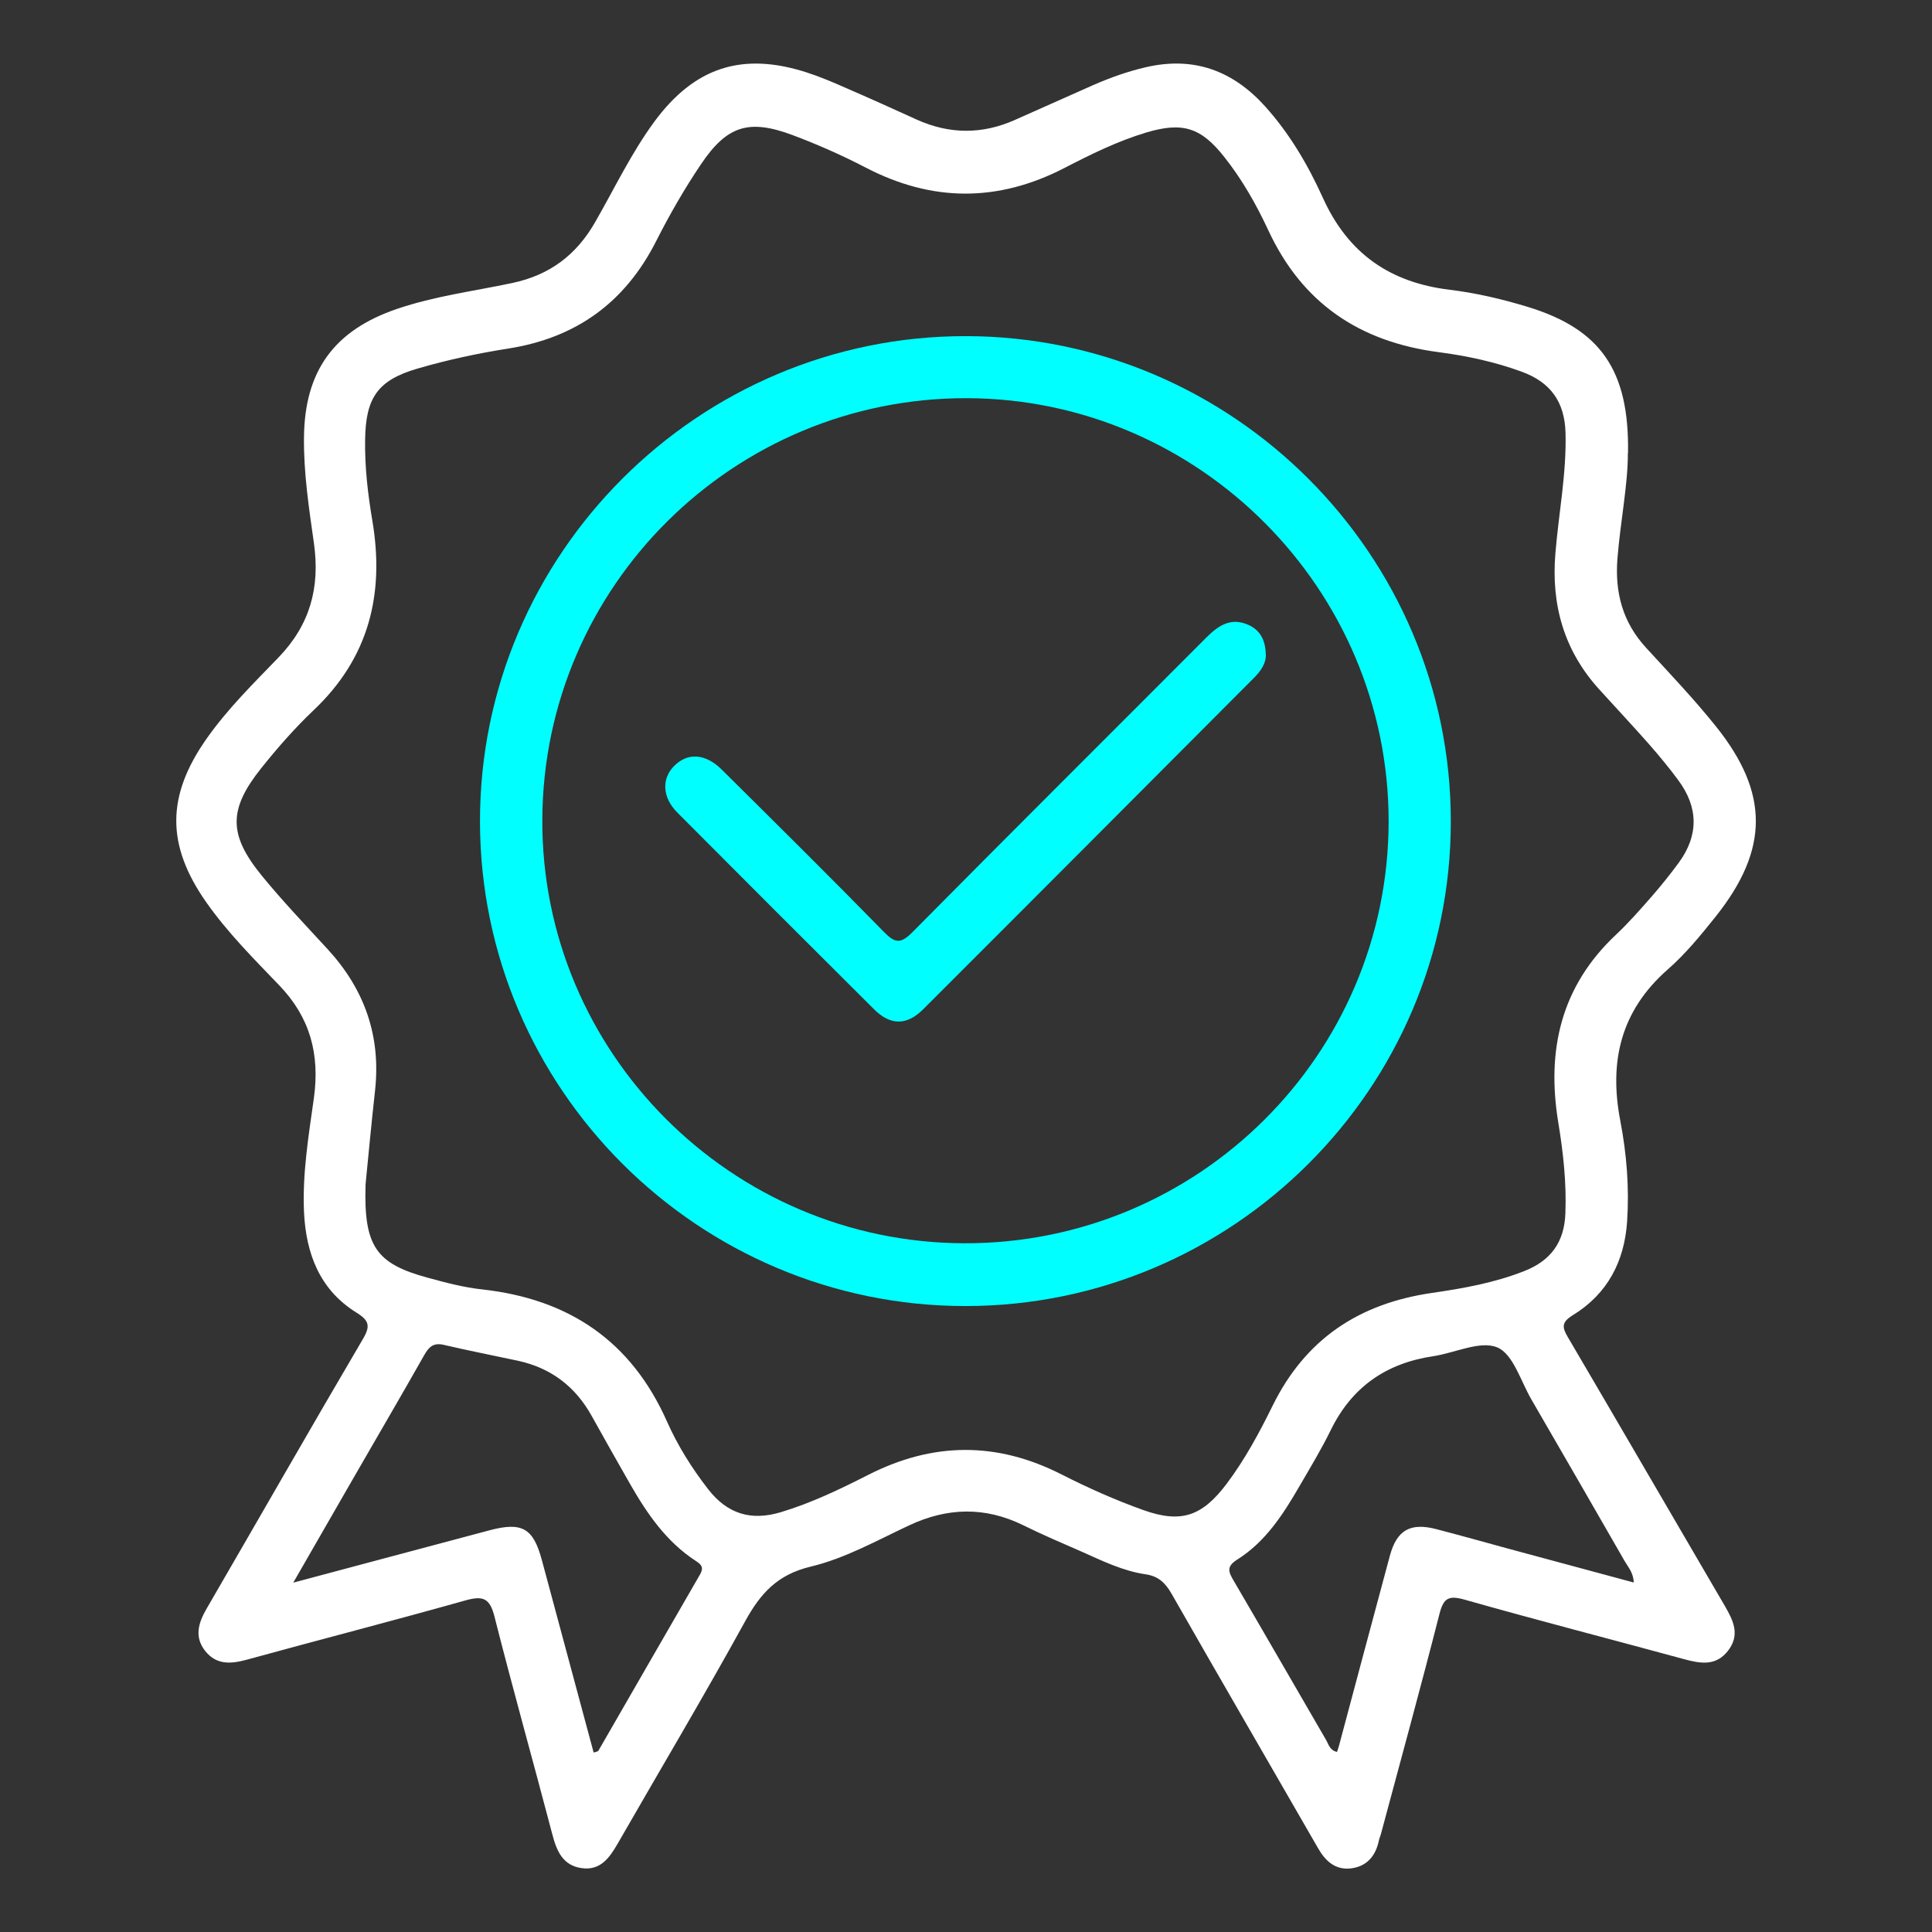 <?xml version="1.0" encoding="UTF-8"?>
<svg id="Layer_1" data-name="Layer 1" xmlns="http://www.w3.org/2000/svg" viewBox="0 0 128 128">
  <rect x="0" y="0" width="128" height="128" fill="#333333" stroke="none"/>
  <defs>
    <style>
      .cls-1 {
        fill: #fff;
      }

      .cls-2 {
        fill: aqua;
      }
    </style>
  </defs>
  <path class="cls-1" d="m107.85,30.01c.01,2.06-.49,4.51-.69,6.99-.18,2.27.35,4.24,1.91,5.93,1.57,1.71,3.17,3.39,4.62,5.2,3.53,4.41,3.51,8.15-.01,12.58-.99,1.24-2.01,2.49-3.2,3.53-3.1,2.73-3.89,6.08-3.13,10.02.42,2.19.6,4.42.45,6.67-.18,2.66-1.31,4.8-3.59,6.2-.76.47-.73.8-.33,1.47,3.48,5.92,6.92,11.86,10.39,17.79.57.98,1.03,1.92.22,2.97-.8,1.04-1.83.86-2.93.56-4.84-1.32-9.7-2.57-14.53-3.94-1.04-.29-1.39-.12-1.66.94-1.24,4.86-2.57,9.7-3.87,14.55-.04.17-.12.32-.15.49-.22,1.04-.83,1.72-1.89,1.83-1.02.1-1.66-.51-2.14-1.35-3.23-5.62-6.49-11.22-9.7-16.85-.42-.73-.88-1.17-1.73-1.29-1.5-.22-2.86-.89-4.23-1.5-1.3-.57-2.6-1.12-3.87-1.75-2.53-1.24-5.02-1.18-7.56.01-2.13,1-4.25,2.19-6.51,2.73-2.22.53-3.33,1.77-4.35,3.62-2.73,4.96-5.63,9.83-8.45,14.74-.54.94-1.15,1.79-2.37,1.62-1.26-.17-1.67-1.13-1.96-2.25-1.26-4.81-2.61-9.6-3.83-14.42-.31-1.23-.77-1.39-1.92-1.07-4.83,1.36-9.69,2.61-14.53,3.94-1.04.28-1.97.33-2.7-.57-.77-.96-.46-1.9.1-2.86,3.45-5.94,6.85-11.9,10.33-17.82.51-.86.43-1.23-.43-1.76-2.44-1.52-3.34-3.91-3.47-6.68-.11-2.55.31-5.06.66-7.56.39-2.88-.25-5.31-2.3-7.44-1.69-1.76-3.43-3.5-4.84-5.51-2.65-3.78-2.64-7.03.02-10.82,1.39-1.98,3.11-3.67,4.78-5.4,2.08-2.16,2.75-4.62,2.34-7.55-.33-2.33-.69-4.67-.66-7.05.05-4.37,1.99-7.06,6.15-8.48,2.49-.85,5.1-1.18,7.65-1.72,2.49-.53,4.25-1.86,5.5-4.05,1.28-2.23,2.39-4.57,3.92-6.65,2.66-3.6,5.81-4.62,10.06-3.26.9.29,1.77.66,2.63,1.04,1.57.68,3.14,1.39,4.7,2.1,2.16.97,4.32.98,6.48.02,1.72-.77,3.45-1.54,5.17-2.3,1.14-.5,2.31-.92,3.53-1.2,3.16-.73,5.75.23,7.88,2.59,1.63,1.81,2.85,3.89,3.84,6.08,1.67,3.68,4.44,5.6,8.41,6.08,1.74.21,3.47.62,5.15,1.13,4.82,1.47,6.74,4.19,6.65,9.68ZM24.22,78.46c-.13,4.11.69,5.26,4.11,6.19,1.2.33,2.41.65,3.64.78,5.72.64,9.85,3.41,12.22,8.75.71,1.6,1.65,3.1,2.74,4.5,1.26,1.61,2.81,2.1,4.79,1.51,2.03-.61,3.92-1.52,5.79-2.47,4.3-2.19,8.53-2.22,12.83-.03,1.75.89,3.57,1.7,5.42,2.36,2.5.89,3.88.4,5.49-1.72,1.22-1.62,2.18-3.4,3.07-5.21,2.18-4.42,5.73-6.76,10.55-7.46,2.07-.3,4.15-.67,6.12-1.45,1.76-.69,2.65-1.92,2.72-3.81.08-2.03-.14-4.04-.47-6.03-.79-4.81.18-9.03,3.84-12.46.84-.79,1.61-1.67,2.37-2.54.62-.71,1.21-1.45,1.77-2.21,1.33-1.82,1.31-3.66-.03-5.47-.61-.83-1.27-1.62-1.95-2.4-1.08-1.22-2.19-2.41-3.29-3.62-2.33-2.57-3.19-5.59-2.9-9.03.22-2.65.74-5.27.67-7.95-.05-2.08-1.01-3.38-2.92-4.07-1.78-.65-3.64-1.05-5.5-1.29-5.22-.69-9.02-3.23-11.27-8.07-.79-1.7-1.73-3.36-2.91-4.85-1.55-1.97-2.77-2.35-5.18-1.63-1.9.57-3.68,1.45-5.42,2.35-4.42,2.28-8.78,2.26-13.19-.04-1.56-.81-3.17-1.52-4.82-2.14-2.89-1.08-4.34-.63-6.06,1.92-1.1,1.63-2.09,3.35-2.98,5.11-2.06,4.06-5.29,6.4-9.78,7.11-2.03.32-4.05.75-6.03,1.33-2.65.77-3.43,1.95-3.47,4.7-.03,1.81.18,3.61.48,5.38.82,4.87-.23,9.1-3.91,12.57-1.24,1.18-2.38,2.48-3.45,3.82-2.18,2.73-2.18,4.41.03,7.12,1.38,1.69,2.9,3.28,4.38,4.89,2.43,2.65,3.52,5.73,3.13,9.33-.25,2.26-.46,4.52-.63,6.23Zm-4.81,26.4c4.58-1.22,8.79-2.35,13.01-3.47,2.17-.58,2.91-.15,3.48,1.97,1.14,4.25,2.28,8.49,3.43,12.75.15-.05.27-.06.31-.11,2.25-3.9,4.49-7.8,6.74-11.69.26-.46.1-.65-.29-.9-1.92-1.25-3.19-3.08-4.31-5.03-.87-1.52-1.74-3.06-2.59-4.59-1.09-1.95-2.71-3.17-4.89-3.64-1.63-.35-3.28-.67-4.9-1.05-.69-.16-.99.14-1.3.69-1.56,2.76-3.17,5.5-4.75,8.25-1.26,2.18-2.51,4.37-3.93,6.83Zm88.83-.03c-.03-.65-.37-1-.6-1.4-2.05-3.57-4.11-7.14-6.18-10.71-.71-1.22-1.21-3.01-2.26-3.45-1.13-.47-2.79.36-4.23.58-3.12.46-5.4,2.03-6.8,4.89-.62,1.27-1.36,2.49-2.07,3.71-1.08,1.87-2.25,3.69-4.12,4.87-.75.47-.59.82-.25,1.4,2.06,3.52,4.09,7.05,6.14,10.58.16.28.23.66.71.77.05-.15.1-.29.14-.44,1.12-4.18,2.23-8.37,3.36-12.55.46-1.71,1.36-2.22,3.08-1.77,1.58.41,3.15.85,4.72,1.28,2.76.74,5.52,1.49,8.34,2.25Z"/>
  <path class="cls-2" d="m63.97,86.53c-17.7,0-32.14-14.39-32.17-32.08-.03-17.72,14.47-32.21,32.21-32.18,17.68.03,32.12,14.48,32.11,32.16,0,17.68-14.44,32.09-32.15,32.1Zm-.07-4.16c15.49.03,28.09-12.5,28.1-27.95,0-15.38-12.54-27.98-27.91-28.04-15.47-.05-28.09,12.45-28.16,27.91-.07,15.42,12.51,28.05,27.98,28.08Z"/>
  <path class="cls-2" d="m83.86,43.32c.05.56-.29,1.1-.76,1.57-7.31,7.33-14.61,14.66-21.93,21.97-1.1,1.1-2.18,1.09-3.27,0-4.35-4.33-8.69-8.67-13.02-13.02-1-1-1.06-2.23-.23-3.08.89-.91,2.07-.86,3.17.23,3.6,3.57,7.2,7.13,10.74,10.75.74.76,1.12.8,1.89.02,6.46-6.53,12.98-13.01,19.46-19.51.78-.78,1.59-1.35,2.73-.88.78.32,1.19.95,1.22,1.95Z"/>
</svg>